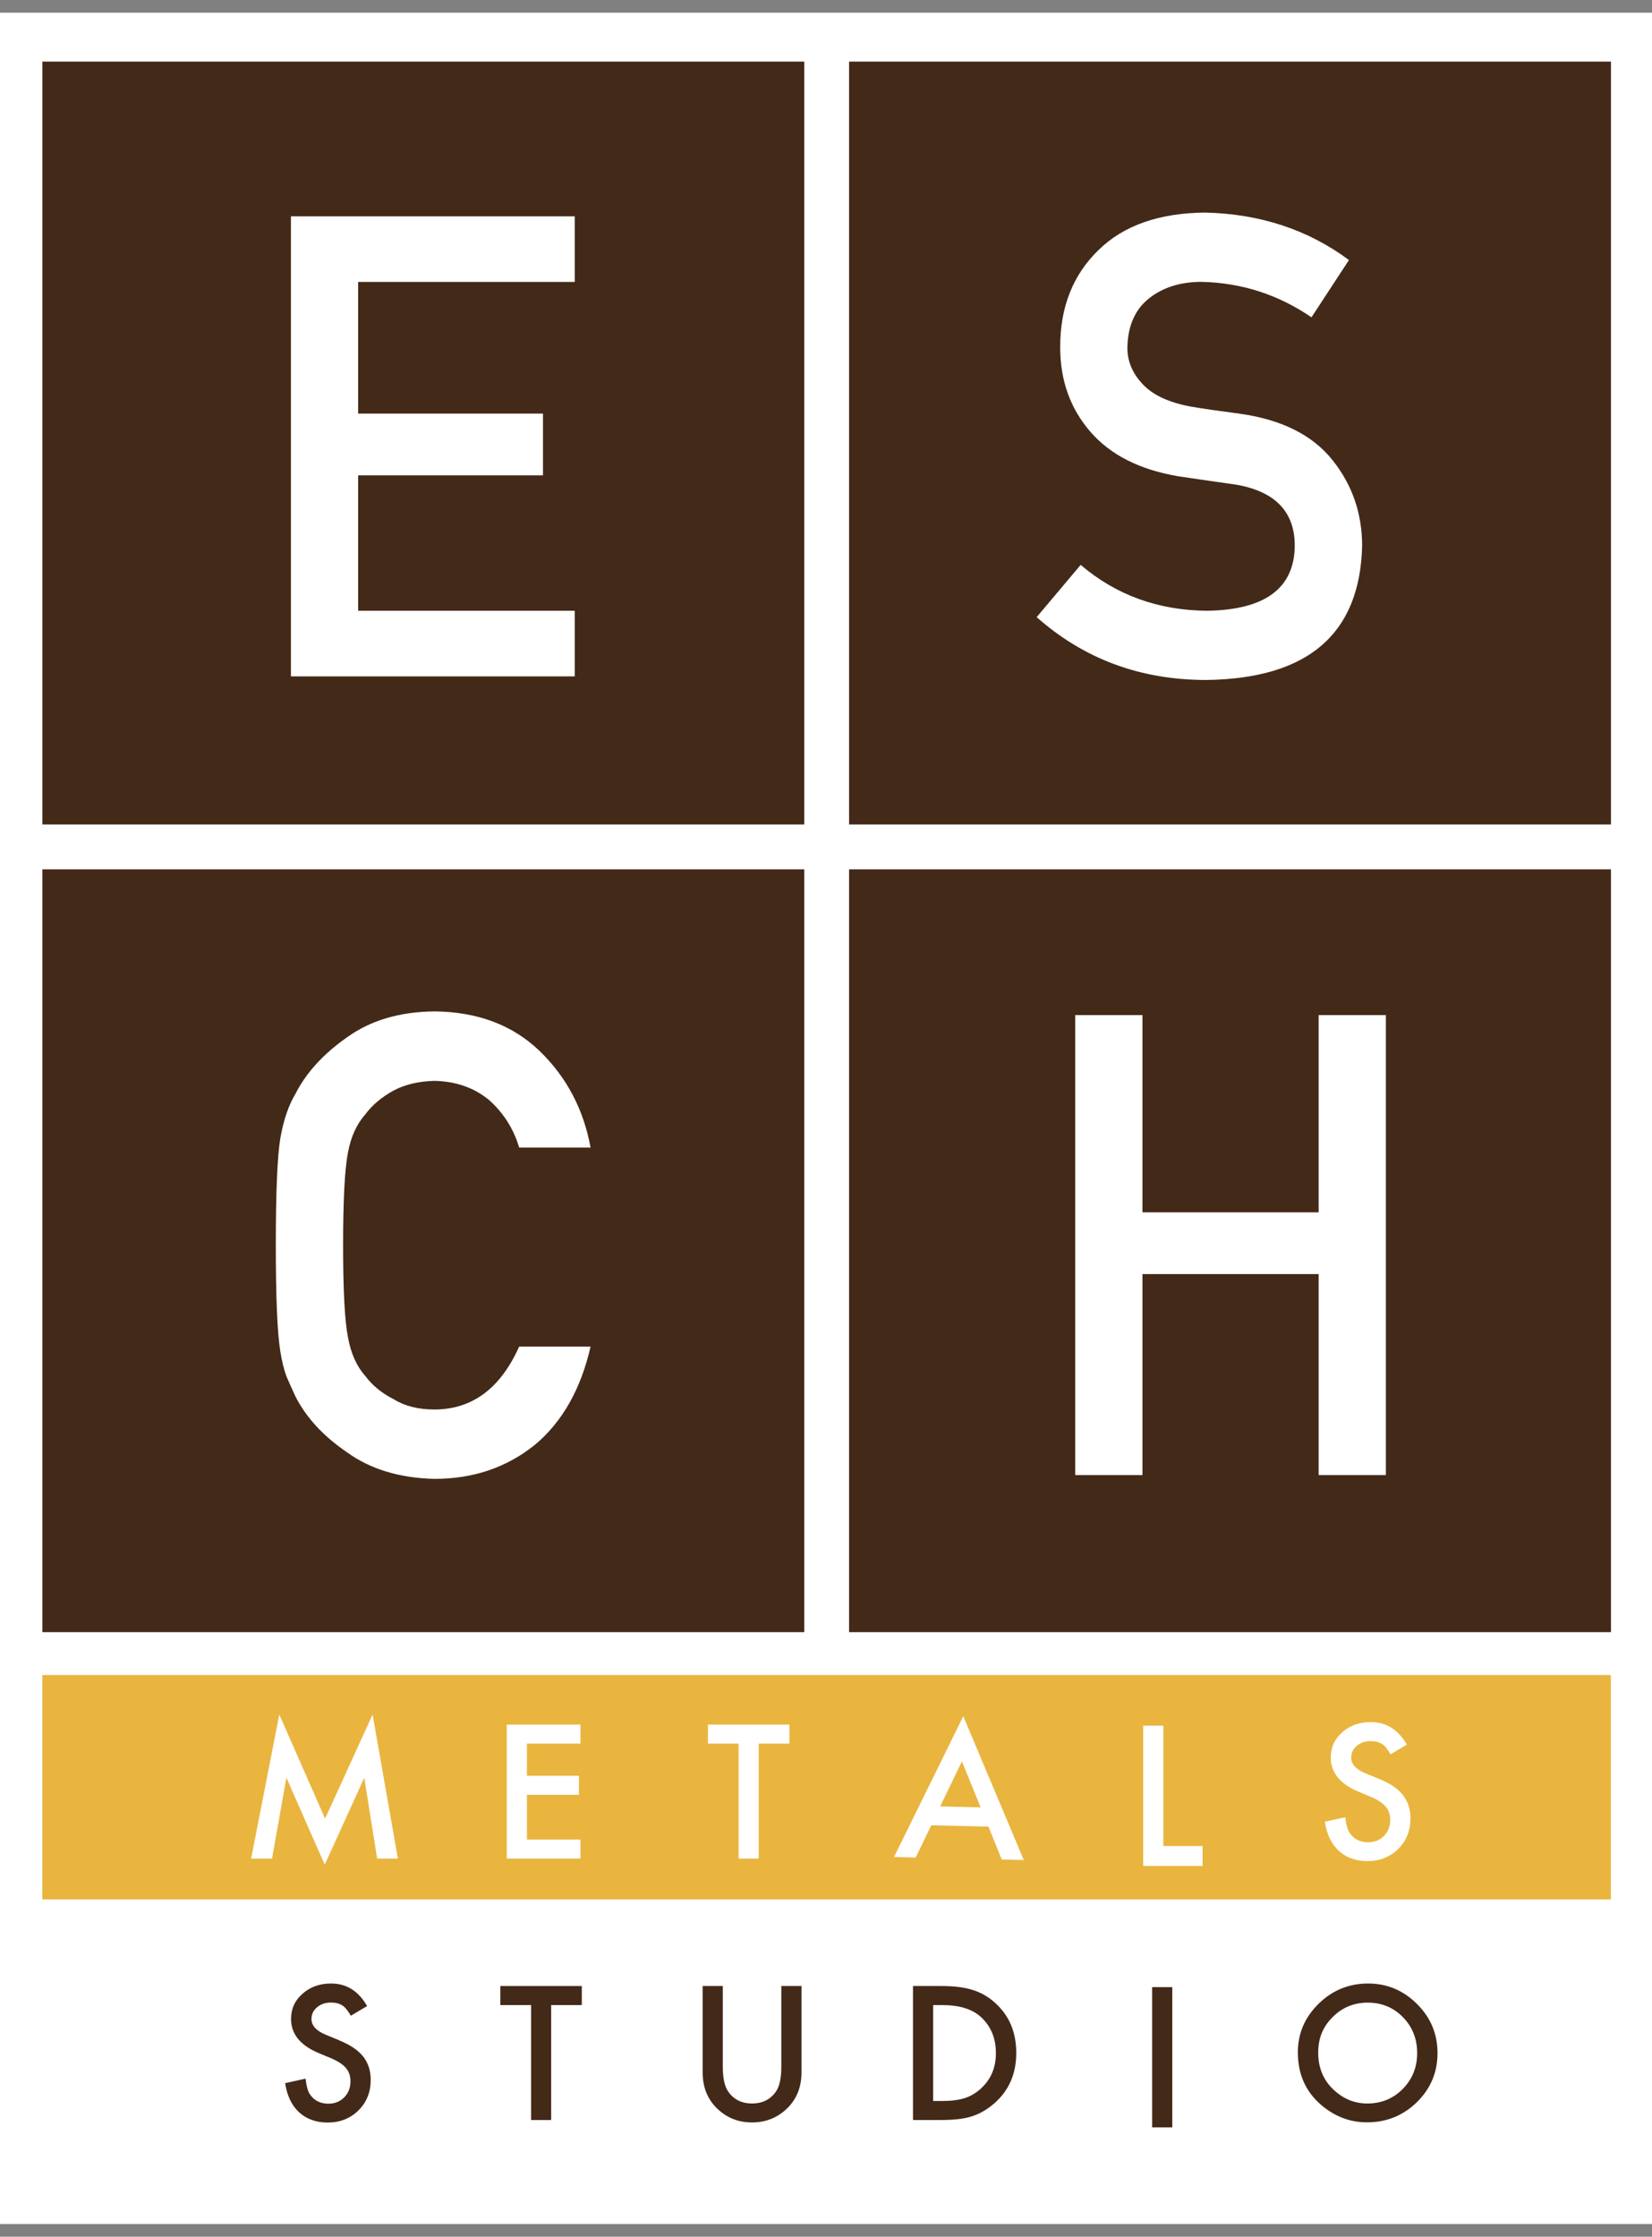 <svg width="65" height="88" viewBox="0 0 65 88" fill="none" xmlns="http://www.w3.org/2000/svg">
<rect x="0" y="0" width="65" height="88" fill="#808080" stroke="none"/>
<path d="M65 0.5H0V87.5H65V0.5Z" fill="white"/>
<path d="M31.645 34.202H1.668V64.214H31.645V34.202Z" fill="#432918"/>
<path d="M63.385 34.202H33.408V64.214H63.385V34.202Z" fill="#432918"/>
<path d="M31.645 2.424H1.668V32.437H31.645V2.424Z" fill="#432918"/>
<path d="M63.385 2.424H33.408V32.437H63.385V2.424Z" fill="#432918"/>
<path d="M11.447 8.511H22.613V11.092H14.092V16.272H21.364V18.701H14.092V24.029H22.613V26.611H11.447V8.511Z" fill="white"/>
<path d="M42.521 22.225C43.914 23.412 45.568 24.012 47.487 24.029C49.758 23.998 50.911 23.157 50.943 21.509C50.96 20.16 50.199 19.348 48.664 19.072C47.959 18.973 47.19 18.86 46.351 18.737C44.849 18.479 43.706 17.904 42.923 17.01C42.115 16.092 41.714 14.973 41.714 13.656C41.714 12.074 42.221 10.8 43.233 9.828C44.214 8.868 45.61 8.381 47.413 8.363C49.585 8.413 51.472 9.038 53.076 10.231L51.602 12.484C50.29 11.587 48.848 11.124 47.272 11.089C46.457 11.089 45.776 11.301 45.233 11.721C44.665 12.159 44.373 12.816 44.358 13.684C44.358 14.207 44.552 14.676 44.947 15.1C45.339 15.531 45.967 15.827 46.831 15.993C47.31 16.075 47.966 16.17 48.798 16.279C50.438 16.512 51.648 17.12 52.431 18.105C53.207 19.076 53.595 20.202 53.595 21.484C53.507 24.948 51.461 26.702 47.462 26.752C44.873 26.752 42.652 25.929 40.789 24.28L42.525 22.218L42.521 22.225Z" fill="white"/>
<path d="M23.237 52.979C22.853 54.656 22.123 55.945 21.044 56.845C19.933 57.739 18.617 58.183 17.097 58.183C15.722 58.152 14.576 57.802 13.659 57.142C12.724 56.506 12.044 55.768 11.62 54.931C11.494 54.66 11.377 54.398 11.271 54.151C11.176 53.893 11.095 53.572 11.032 53.184C10.912 52.456 10.852 51.058 10.852 48.989C10.852 46.92 10.912 45.479 11.032 44.77C11.159 44.056 11.356 43.484 11.62 43.043C12.044 42.206 12.724 41.461 13.659 40.808C14.579 40.144 15.726 39.805 17.101 39.791C18.787 39.809 20.162 40.324 21.224 41.341C22.285 42.365 22.959 43.633 23.237 45.148H20.427C20.212 44.417 19.817 43.795 19.249 43.283C18.656 42.792 17.937 42.542 17.087 42.524C16.463 42.542 15.927 42.669 15.479 42.909C15.024 43.16 14.653 43.467 14.375 43.841C14.029 44.23 13.803 44.734 13.691 45.345C13.564 45.991 13.5 47.206 13.5 48.989C13.5 50.772 13.564 51.98 13.691 52.608C13.803 53.24 14.029 53.749 14.375 54.137C14.653 54.511 15.024 54.812 15.479 55.044C15.927 55.32 16.463 55.454 17.087 55.454C18.575 55.454 19.689 54.628 20.427 52.979H23.234H23.237Z" fill="white"/>
<path d="M51.884 50.126H44.951V58.035H42.306V39.936H44.951V47.697H51.884V39.936H54.529V58.035H51.884V50.126Z" fill="white"/>
<path d="M63.382 65.902H1.665V74.729H63.382V65.902Z" fill="#E9B53F"/>
<path d="M13.352 80.272L12.827 80.057C12.446 79.902 12.255 79.693 12.255 79.436C12.255 79.248 12.329 79.093 12.474 78.973C12.619 78.849 12.802 78.786 13.021 78.786C13.2 78.786 13.345 78.821 13.461 78.895C13.571 78.959 13.684 79.097 13.804 79.305L14.445 78.924C14.103 78.33 13.631 78.037 13.028 78.037C12.58 78.037 12.203 78.171 11.903 78.44C11.599 78.705 11.451 79.037 11.451 79.432C11.451 80.018 11.811 80.467 12.53 80.77L13.038 80.982C13.169 81.038 13.282 81.099 13.38 81.162C13.476 81.226 13.553 81.293 13.613 81.363C13.673 81.434 13.719 81.515 13.747 81.6C13.775 81.685 13.79 81.78 13.79 81.882C13.79 82.137 13.708 82.349 13.546 82.514C13.384 82.68 13.176 82.765 12.929 82.765C12.615 82.765 12.379 82.652 12.213 82.423C12.121 82.306 12.058 82.091 12.023 81.78L11.219 81.957C11.293 82.447 11.473 82.829 11.765 83.101C12.061 83.372 12.439 83.507 12.894 83.507C13.373 83.507 13.779 83.348 14.103 83.03C14.424 82.712 14.586 82.313 14.586 81.829C14.586 81.469 14.488 81.162 14.29 80.911C14.093 80.661 13.782 80.452 13.356 80.279L13.352 80.272Z" fill="#432918"/>
<path d="M19.686 78.885H20.896V83.408H21.686V78.885H22.892V78.136H19.686V78.885Z" fill="#432918"/>
<path d="M30.742 81.31C30.742 81.769 30.668 82.101 30.52 82.303C30.301 82.606 29.988 82.758 29.589 82.758C29.19 82.758 28.88 82.606 28.661 82.303C28.513 82.094 28.439 81.762 28.439 81.31V78.136H27.646V81.529C27.646 82.084 27.819 82.543 28.164 82.903C28.549 83.302 29.025 83.503 29.589 83.503C30.153 83.503 30.629 83.302 31.017 82.903C31.363 82.543 31.536 82.087 31.536 81.529V78.136H30.742V81.31Z" fill="#432918"/>
<path d="M38.279 78.295C37.972 78.189 37.556 78.136 37.027 78.136H35.923V83.408H37.013C37.545 83.408 37.958 83.358 38.247 83.26C38.557 83.161 38.853 82.988 39.139 82.737C39.703 82.236 39.986 81.582 39.986 80.77C39.986 79.958 39.714 79.312 39.171 78.814C38.903 78.567 38.607 78.394 38.275 78.292L38.279 78.295ZM38.599 82.168C38.409 82.341 38.194 82.469 37.961 82.546C37.725 82.62 37.429 82.659 37.072 82.659H36.716V78.885H37.072C37.75 78.885 38.261 79.044 38.607 79.365C38.991 79.725 39.185 80.195 39.185 80.77C39.185 81.346 38.991 81.808 38.599 82.165V82.168Z" fill="#432918"/>
<path d="M46.125 78.179H45.332V83.697H46.125V78.179Z" fill="#432918"/>
<path d="M55.753 78.842C55.217 78.306 54.575 78.037 53.828 78.037C53.08 78.037 52.421 78.302 51.881 78.835C51.338 79.368 51.066 80.004 51.066 80.746C51.066 81.589 51.363 82.274 51.959 82.793C52.498 83.263 53.108 83.499 53.785 83.499C54.551 83.499 55.207 83.235 55.75 82.705C56.289 82.175 56.561 81.533 56.561 80.777C56.561 80.022 56.293 79.379 55.753 78.842ZM55.193 82.186C54.815 82.567 54.35 82.758 53.796 82.758C53.288 82.758 52.84 82.571 52.452 82.197C52.061 81.822 51.867 81.342 51.867 80.76C51.867 80.177 52.054 79.739 52.431 79.361C52.809 78.98 53.27 78.789 53.817 78.789C54.364 78.789 54.826 78.98 55.2 79.361C55.573 79.743 55.76 80.212 55.76 80.774C55.76 81.335 55.57 81.801 55.193 82.186Z" fill="#432918"/>
<path d="M12.791 71.551L10.989 67.455L9.882 73.122H10.704L11.268 69.938L12.777 73.362L14.332 69.941L14.84 73.122H15.655L14.661 67.455L12.791 71.551Z" fill="white"/>
<path d="M19.94 73.122H22.839V72.374H20.733V70.612H22.779V69.863H20.733V68.599H22.839V67.851H19.94V73.122Z" fill="white"/>
<path d="M27.854 68.599H29.06V73.122H29.853V68.599H31.059V67.851H27.854V68.599Z" fill="white"/>
<path d="M35.175 73.059L36.029 73.08L36.642 71.812L38.892 71.865L39.414 73.158L40.282 73.179L37.901 67.522L35.175 73.062V73.059ZM36.991 71.071L37.848 69.299L38.585 71.106L36.988 71.071H36.991Z" fill="white"/>
<path d="M45.773 67.893H44.979V73.412H47.317V72.628H45.773V67.893Z" fill="white"/>
<path d="M55.196 70.619C54.999 70.368 54.688 70.16 54.261 69.987L53.736 69.772C53.355 69.616 53.165 69.408 53.165 69.15C53.165 68.963 53.239 68.808 53.383 68.688C53.528 68.564 53.711 68.501 53.93 68.501C54.11 68.501 54.255 68.536 54.371 68.61C54.48 68.674 54.593 68.811 54.713 69.02L55.355 68.638C55.013 68.045 54.54 67.752 53.937 67.752C53.489 67.752 53.112 67.886 52.812 68.154C52.509 68.419 52.361 68.751 52.361 69.147C52.361 69.733 52.72 70.181 53.44 70.485L53.948 70.697C54.078 70.753 54.191 70.813 54.29 70.877C54.385 70.94 54.462 71.007 54.523 71.078C54.582 71.149 54.628 71.23 54.657 71.315C54.685 71.399 54.699 71.495 54.699 71.597C54.699 71.851 54.618 72.063 54.456 72.229C54.293 72.395 54.085 72.48 53.838 72.48C53.524 72.48 53.288 72.367 53.122 72.137C53.031 72.021 52.967 71.805 52.932 71.495L52.128 71.671C52.202 72.162 52.382 72.543 52.675 72.815C52.971 73.087 53.348 73.221 53.803 73.221C54.283 73.221 54.688 73.062 55.013 72.745C55.334 72.427 55.496 72.028 55.496 71.544C55.496 71.184 55.397 70.877 55.2 70.626L55.196 70.619Z" fill="white"/>
</svg>
